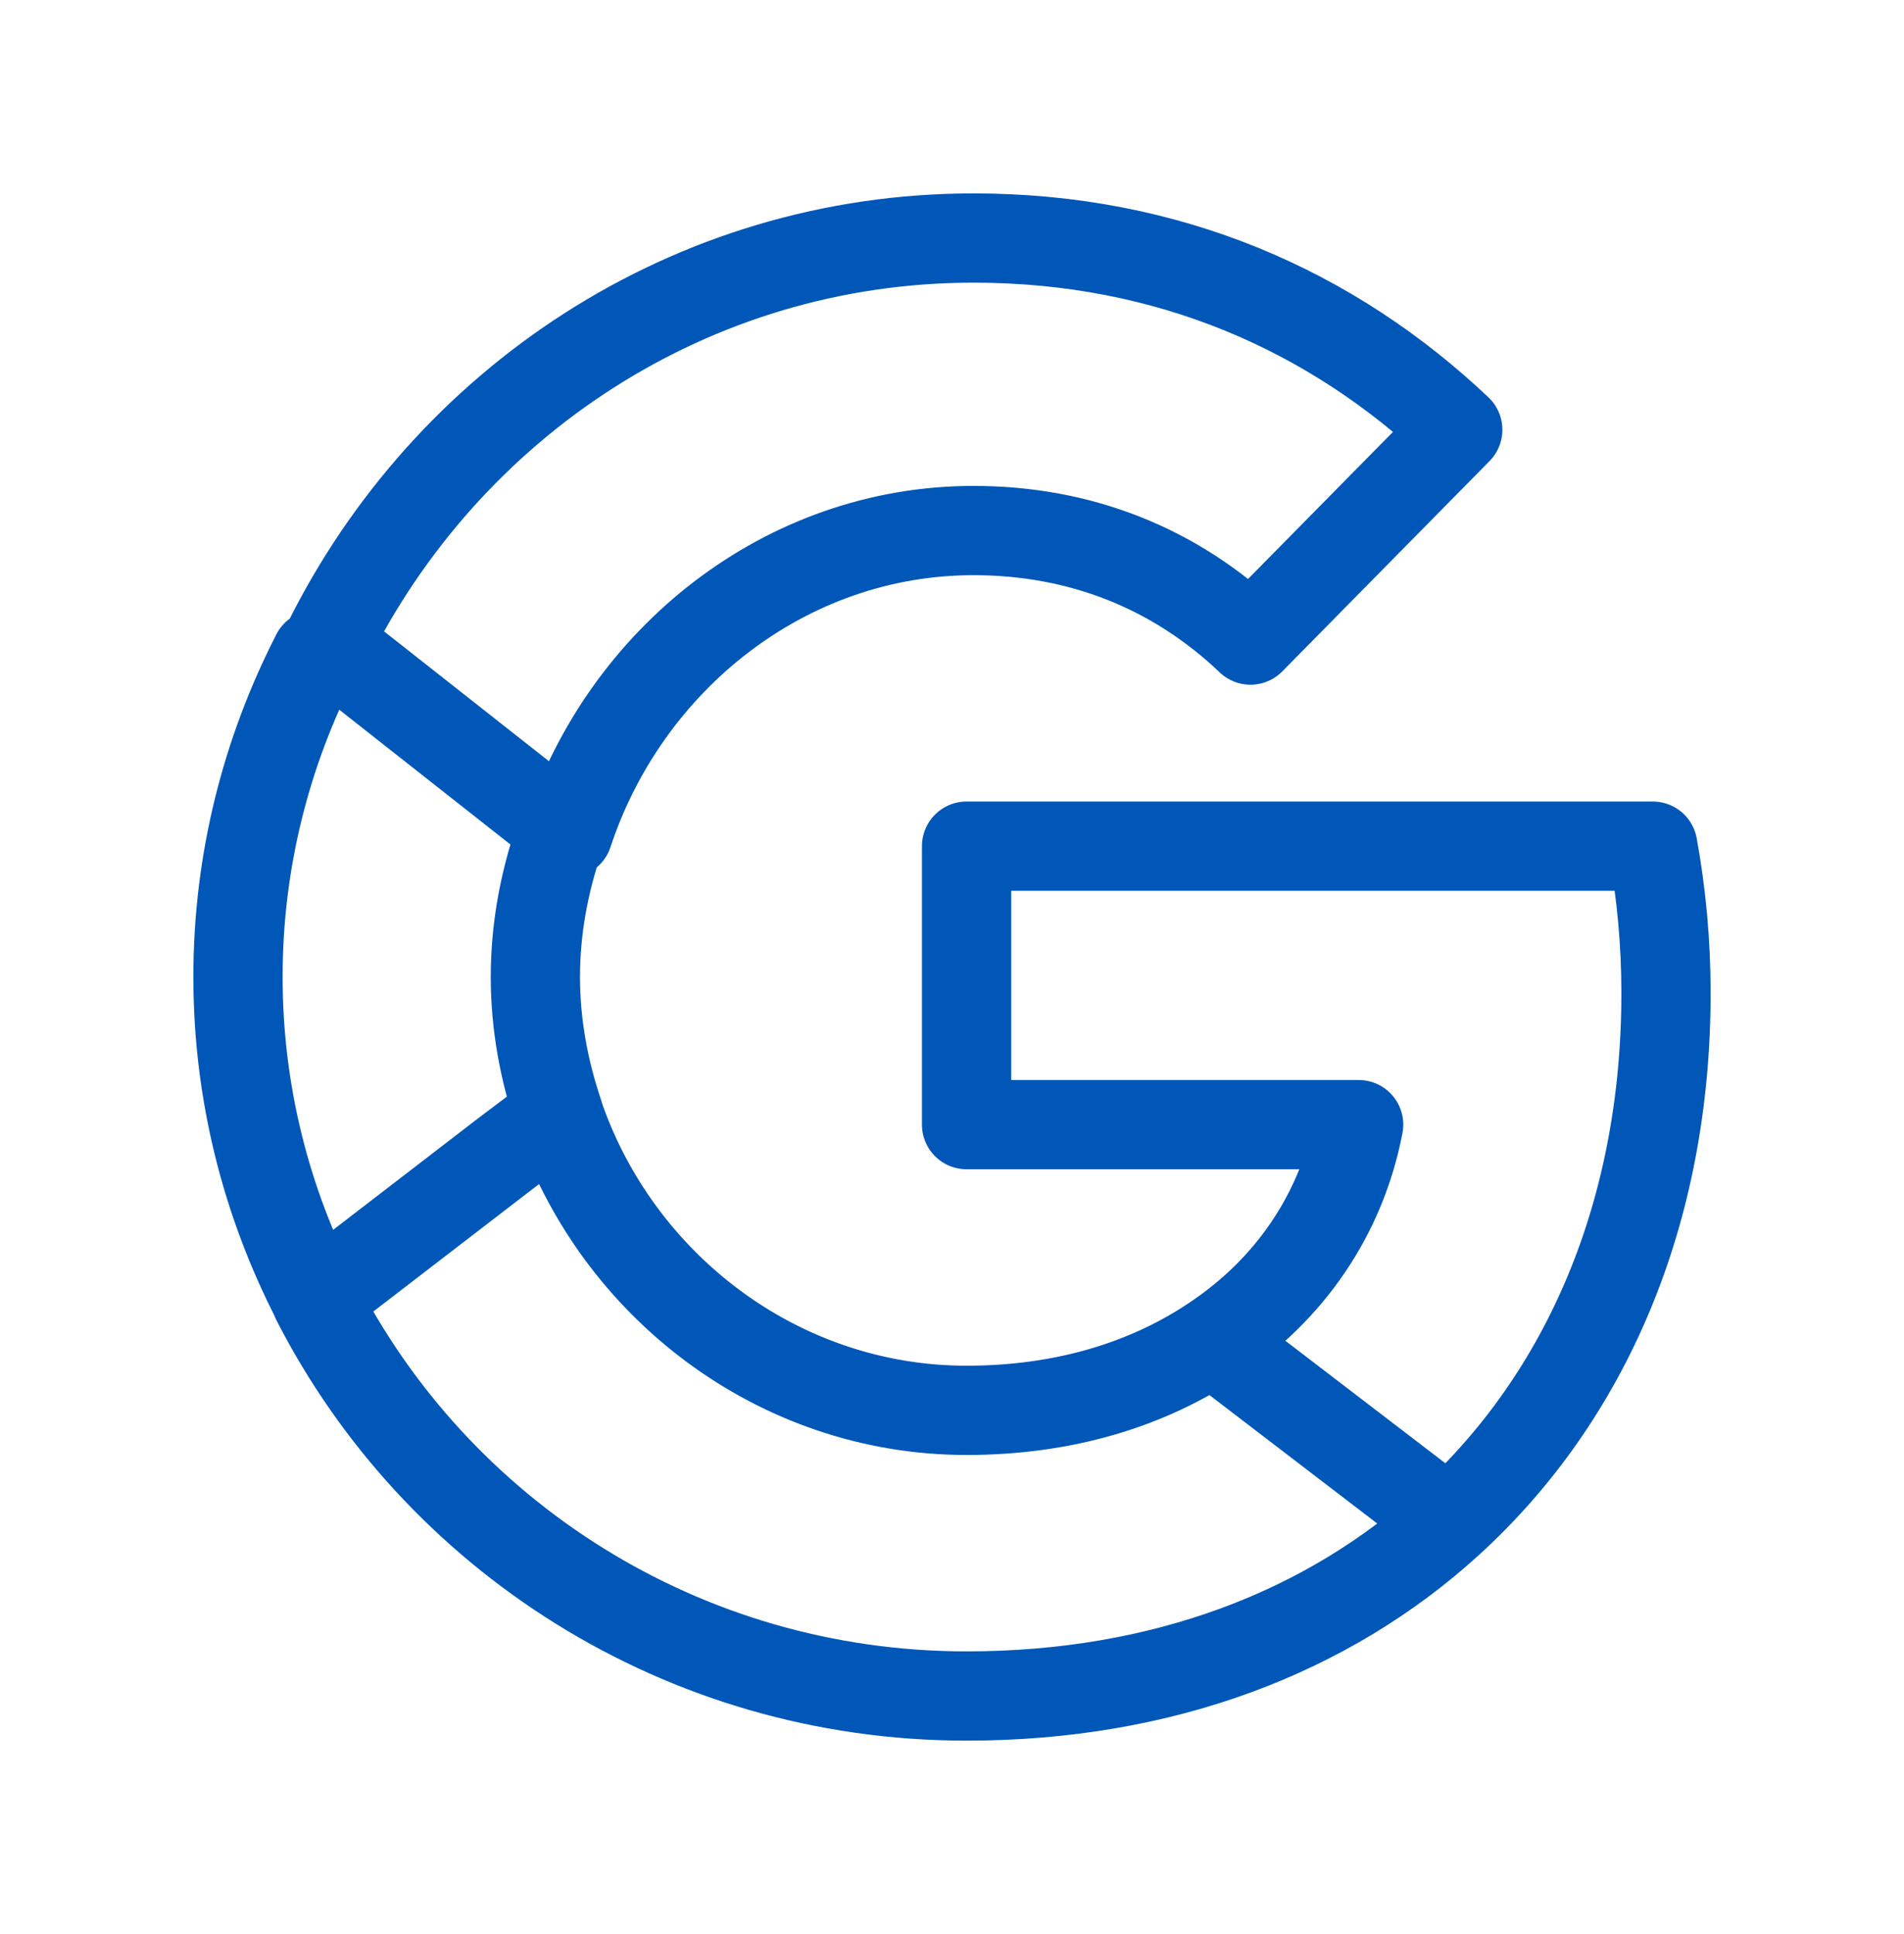 <svg width="64" height="65" viewBox="0 0 64 65" fill="none" xmlns="http://www.w3.org/2000/svg">
<path d="M48.699 51.155C53.329 46.937 56 40.741 56 33.382C56 31.667 55.844 30.02 55.556 28.438H32.49V37.797H45.669C45.091 40.807 43.354 43.356 40.749 45.07M48.699 51.155C44.646 54.847 39.102 57 32.49 57C22.917 57 14.657 51.573 10.627 43.686M48.699 51.155L40.749 45.07M40.749 45.07C38.568 46.52 35.785 47.399 32.49 47.399C26.122 47.399 20.712 43.158 18.776 37.446M10.627 22C8.958 25.252 8 28.921 8 32.832C8 36.743 8.957 40.412 10.627 43.664L16.971 38.785L18.776 37.424C18.286 35.974 17.996 34.436 17.996 32.832C17.996 31.228 18.286 29.69 18.776 28.24" stroke="#0057B8" stroke-width="3" stroke-linecap="round" stroke-linejoin="round"/>
<path d="M32.721 17.831C36.304 17.831 39.488 19.088 42.033 21.512L49 14.443C44.776 10.446 39.29 8 32.721 8C23.209 8 15.004 13.545 11 21.625L19.096 28C21.02 22.164 26.395 17.831 32.721 17.831Z" stroke="#0057B8" stroke-width="3" stroke-linecap="round" stroke-linejoin="round"/>
</svg>
